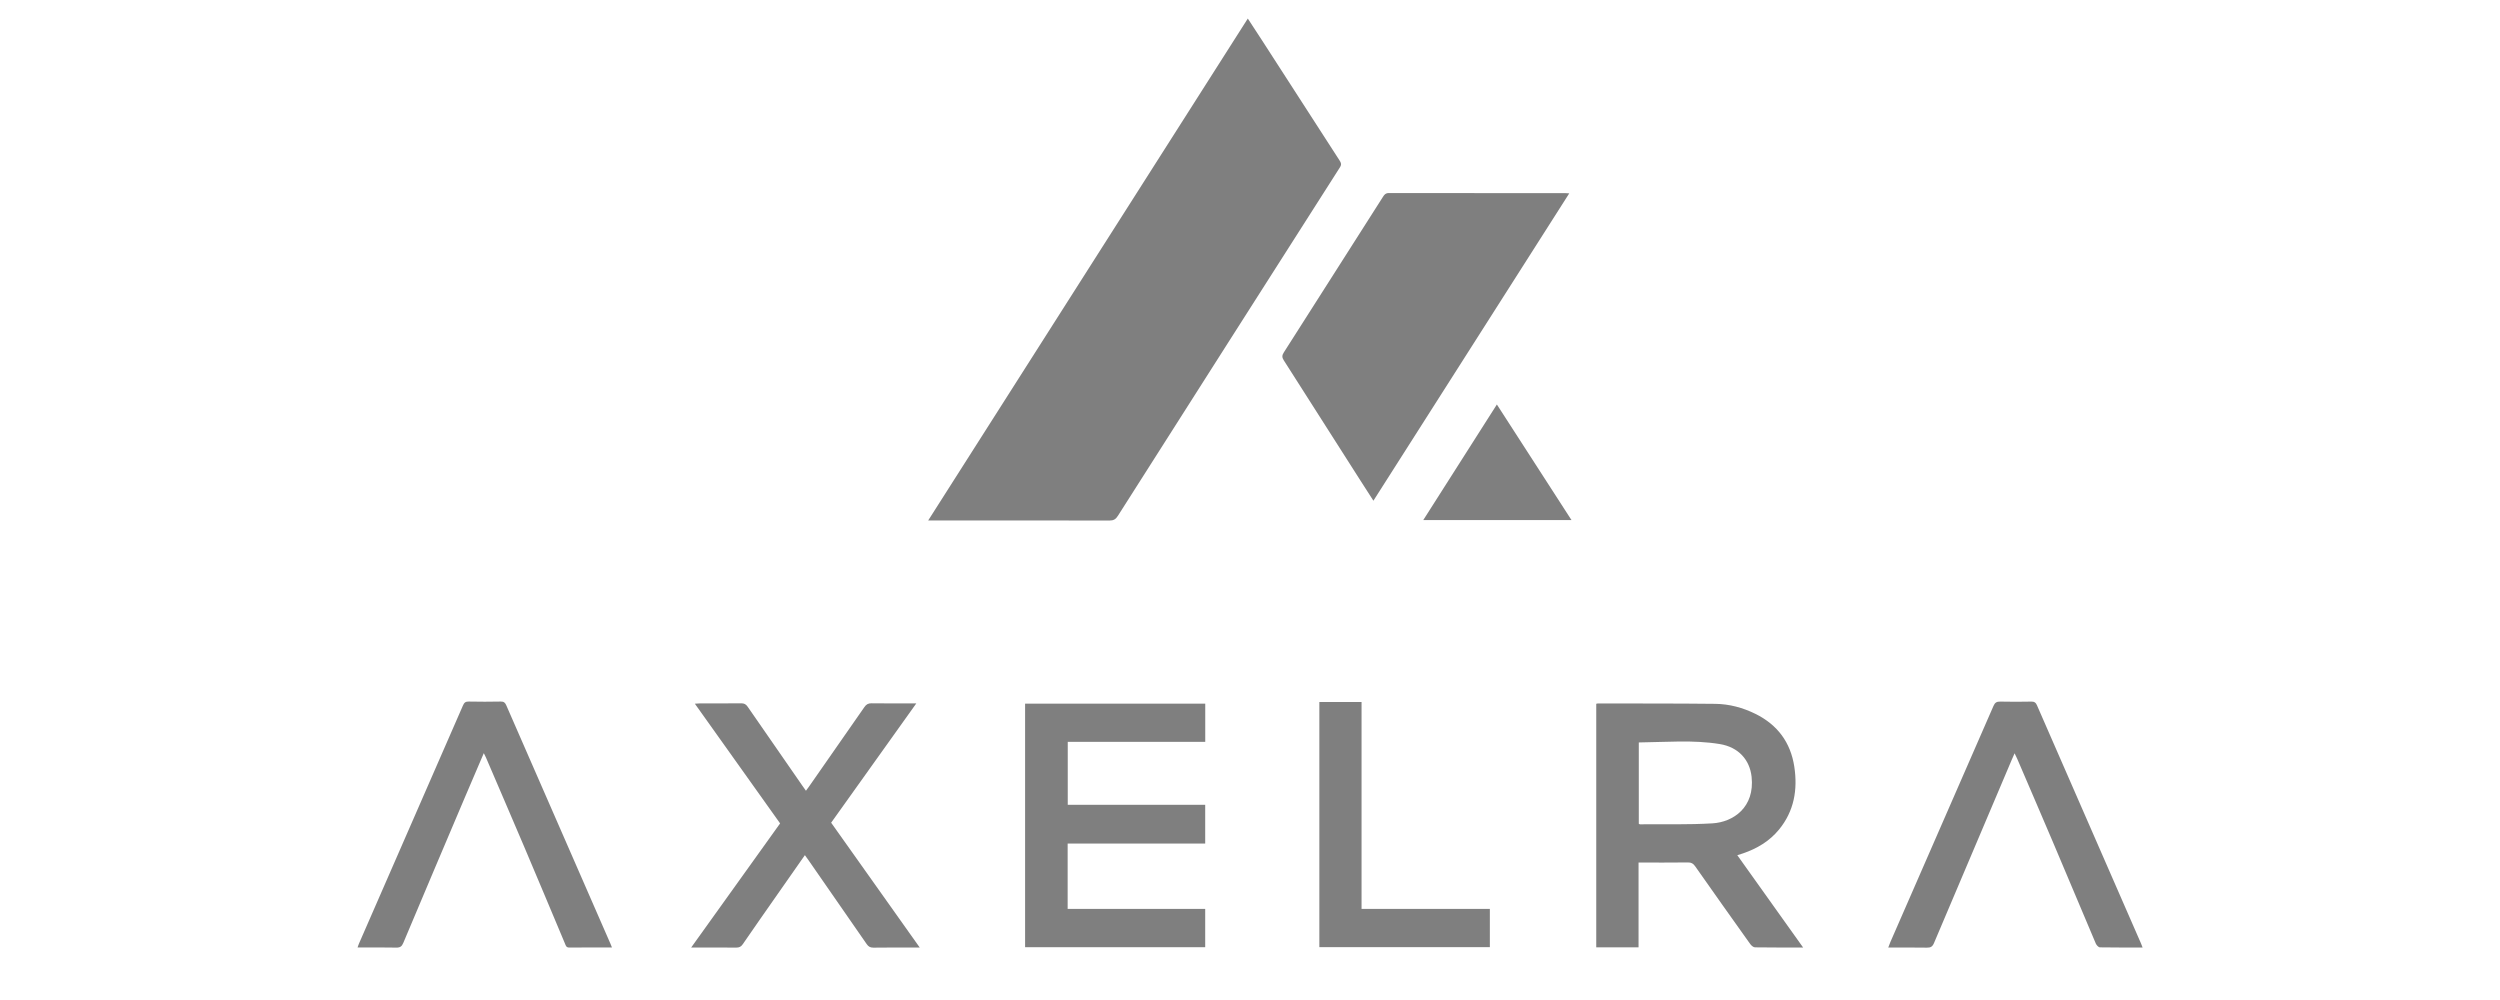 <?xml version="1.0" encoding="UTF-8"?>
<svg id="Layer_1" data-name="Layer 1" xmlns="http://www.w3.org/2000/svg" viewBox="0 135 500 200">
  <defs>
    <style>
      .cls-1 {
        fill: #7f7f7f;
      }
    </style>
  </defs>
  <path class="cls-1" d="m185.64,239.09c21.34-33.51,42.59-66.88,63.92-100.38,1,1.53,1.93,2.93,2.84,4.35,5.17,8.01,10.33,16.03,15.51,24.03.31.47.44.81.08,1.37-14.83,23.23-29.63,46.47-44.42,69.72-.43.68-.87.93-1.69.93-11.69-.03-23.38-.02-35.07-.02-.33,0-.66,0-1.17,0Z"/>
  <path class="cls-1" d="m274.68,235.14c-.92-1.43-1.77-2.74-2.61-4.06-5.11-8.01-10.21-16.04-15.33-24.04-.37-.58-.34-.99.02-1.55,6.63-10.37,13.24-20.76,19.85-31.15.27-.43.53-.73,1.14-.73,11.78.02,23.57.02,35.35.02.18,0,.36.02.75.04-13.07,20.51-26.07,40.92-39.16,61.46Z"/>
  <path class="cls-1" d="m360.63,324.5c-3.36,0-6.49.02-9.62-.03-.33,0-.75-.36-.97-.67-3.69-5.17-7.36-10.35-11.01-15.55-.38-.54-.76-.77-1.43-.76-3.25.04-6.5.02-9.89.02v16.96h-8.46v-48.71c.13-.03.24-.07.36-.07,7.81.02,15.63-.01,23.44.08,2.81.03,5.52.76,8.05,2.01,4.4,2.18,7.02,5.7,7.76,10.55.7,4.6-.03,8.9-3.07,12.6-1.91,2.32-4.39,3.79-7.2,4.75-.32.11-.64.21-1.13.36,4.38,6.14,8.71,12.22,13.17,18.47Zm-32.87-41.01v16.27c.12.06.17.1.23.1,4.83-.04,9.68.1,14.5-.19,4.16-.25,8.5-3.2,7.83-9.32-.37-3.36-2.59-5.92-6.37-6.54-5.34-.87-10.75-.38-16.18-.32Z"/>
  <path class="cls-1" d="m241.04,295.96v7.75h-27.51v13.07h27.51v7.66h-36.02v-48.71h36.03v7.64h-27.5v12.59h27.49Z"/>
  <path class="cls-1" d="m160.97,306.04c-1.8,2.58-3.56,5.09-5.31,7.59-2.38,3.4-4.76,6.8-7.11,10.22-.34.49-.69.67-1.29.67-2.94-.03-5.88-.01-9.03-.01,5.99-8.36,11.88-16.58,17.79-24.83-5.67-7.96-11.32-15.89-17.05-23.94.45-.03.72-.06.99-.06,2.76,0,5.52.01,8.28-.02.59,0,.95.18,1.29.68,3.64,5.28,7.3,10.55,10.95,15.81.21.3.43.6.71,1,.24-.33.44-.59.63-.86,3.69-5.28,7.38-10.56,11.05-15.86.37-.54.75-.78,1.43-.77,2.91.04,5.82.02,8.96.02-5.74,8.04-11.36,15.91-17.03,23.86,5.87,8.27,11.73,16.54,17.72,24.97h-1.18c-2.7,0-5.39-.02-8.09.02-.64,0-1-.21-1.35-.72-3.87-5.61-7.76-11.2-11.65-16.8-.21-.3-.43-.6-.69-.96Z"/>
  <path class="cls-1" d="m428.51,324.5c-2.95,0-5.74.02-8.52-.03-.29,0-.69-.44-.83-.76-2.87-6.75-5.7-13.51-8.56-20.26-2.37-5.58-4.78-11.15-7.17-16.72-.13-.3-.28-.6-.51-1.07-.22.5-.38.85-.53,1.2-5.2,12.25-10.41,24.49-15.59,36.75-.31.73-.68.94-1.43.92-2.54-.04-5.08-.02-7.72-.02.16-.42.28-.76.42-1.09,6.88-15.74,13.76-31.47,20.62-47.22.29-.68.64-.9,1.37-.88,2.08.05,4.15.04,6.23,0,.59-.01.87.19,1.1.73,6.93,15.88,13.87,31.76,20.81,47.64.1.22.17.45.32.82Z"/>
  <path class="cls-1" d="m122.37,324.5c-2.94,0-5.73-.02-8.52.01-.61,0-.69-.39-.85-.78-2.71-6.45-5.41-12.9-8.14-19.33-2.54-5.98-5.12-11.95-7.68-17.92-.11-.25-.24-.49-.42-.85-1.3,3.03-2.56,5.95-3.8,8.88-4.11,9.68-8.22,19.37-12.3,29.07-.29.7-.64.96-1.42.94-2.54-.06-5.08-.02-7.73-.02.12-.34.2-.6.31-.84,6.93-15.85,13.86-31.7,20.77-47.56.24-.55.5-.81,1.15-.79,2.14.05,4.28.04,6.42,0,.6-.01.86.21,1.09.74,6.94,15.91,13.89,31.82,20.85,47.72.09.19.16.39.29.72Z"/>
  <path class="cls-1" d="m272.31,316.78h25.66v7.65h-34.1v-49.03h8.44v41.39Z"/>
  <path class="cls-1" d="m299.37,215.89c5.01,7.76,9.93,15.39,14.93,23.13h-29.65c4.89-7.69,9.76-15.34,14.73-23.13Z"/>
</svg>